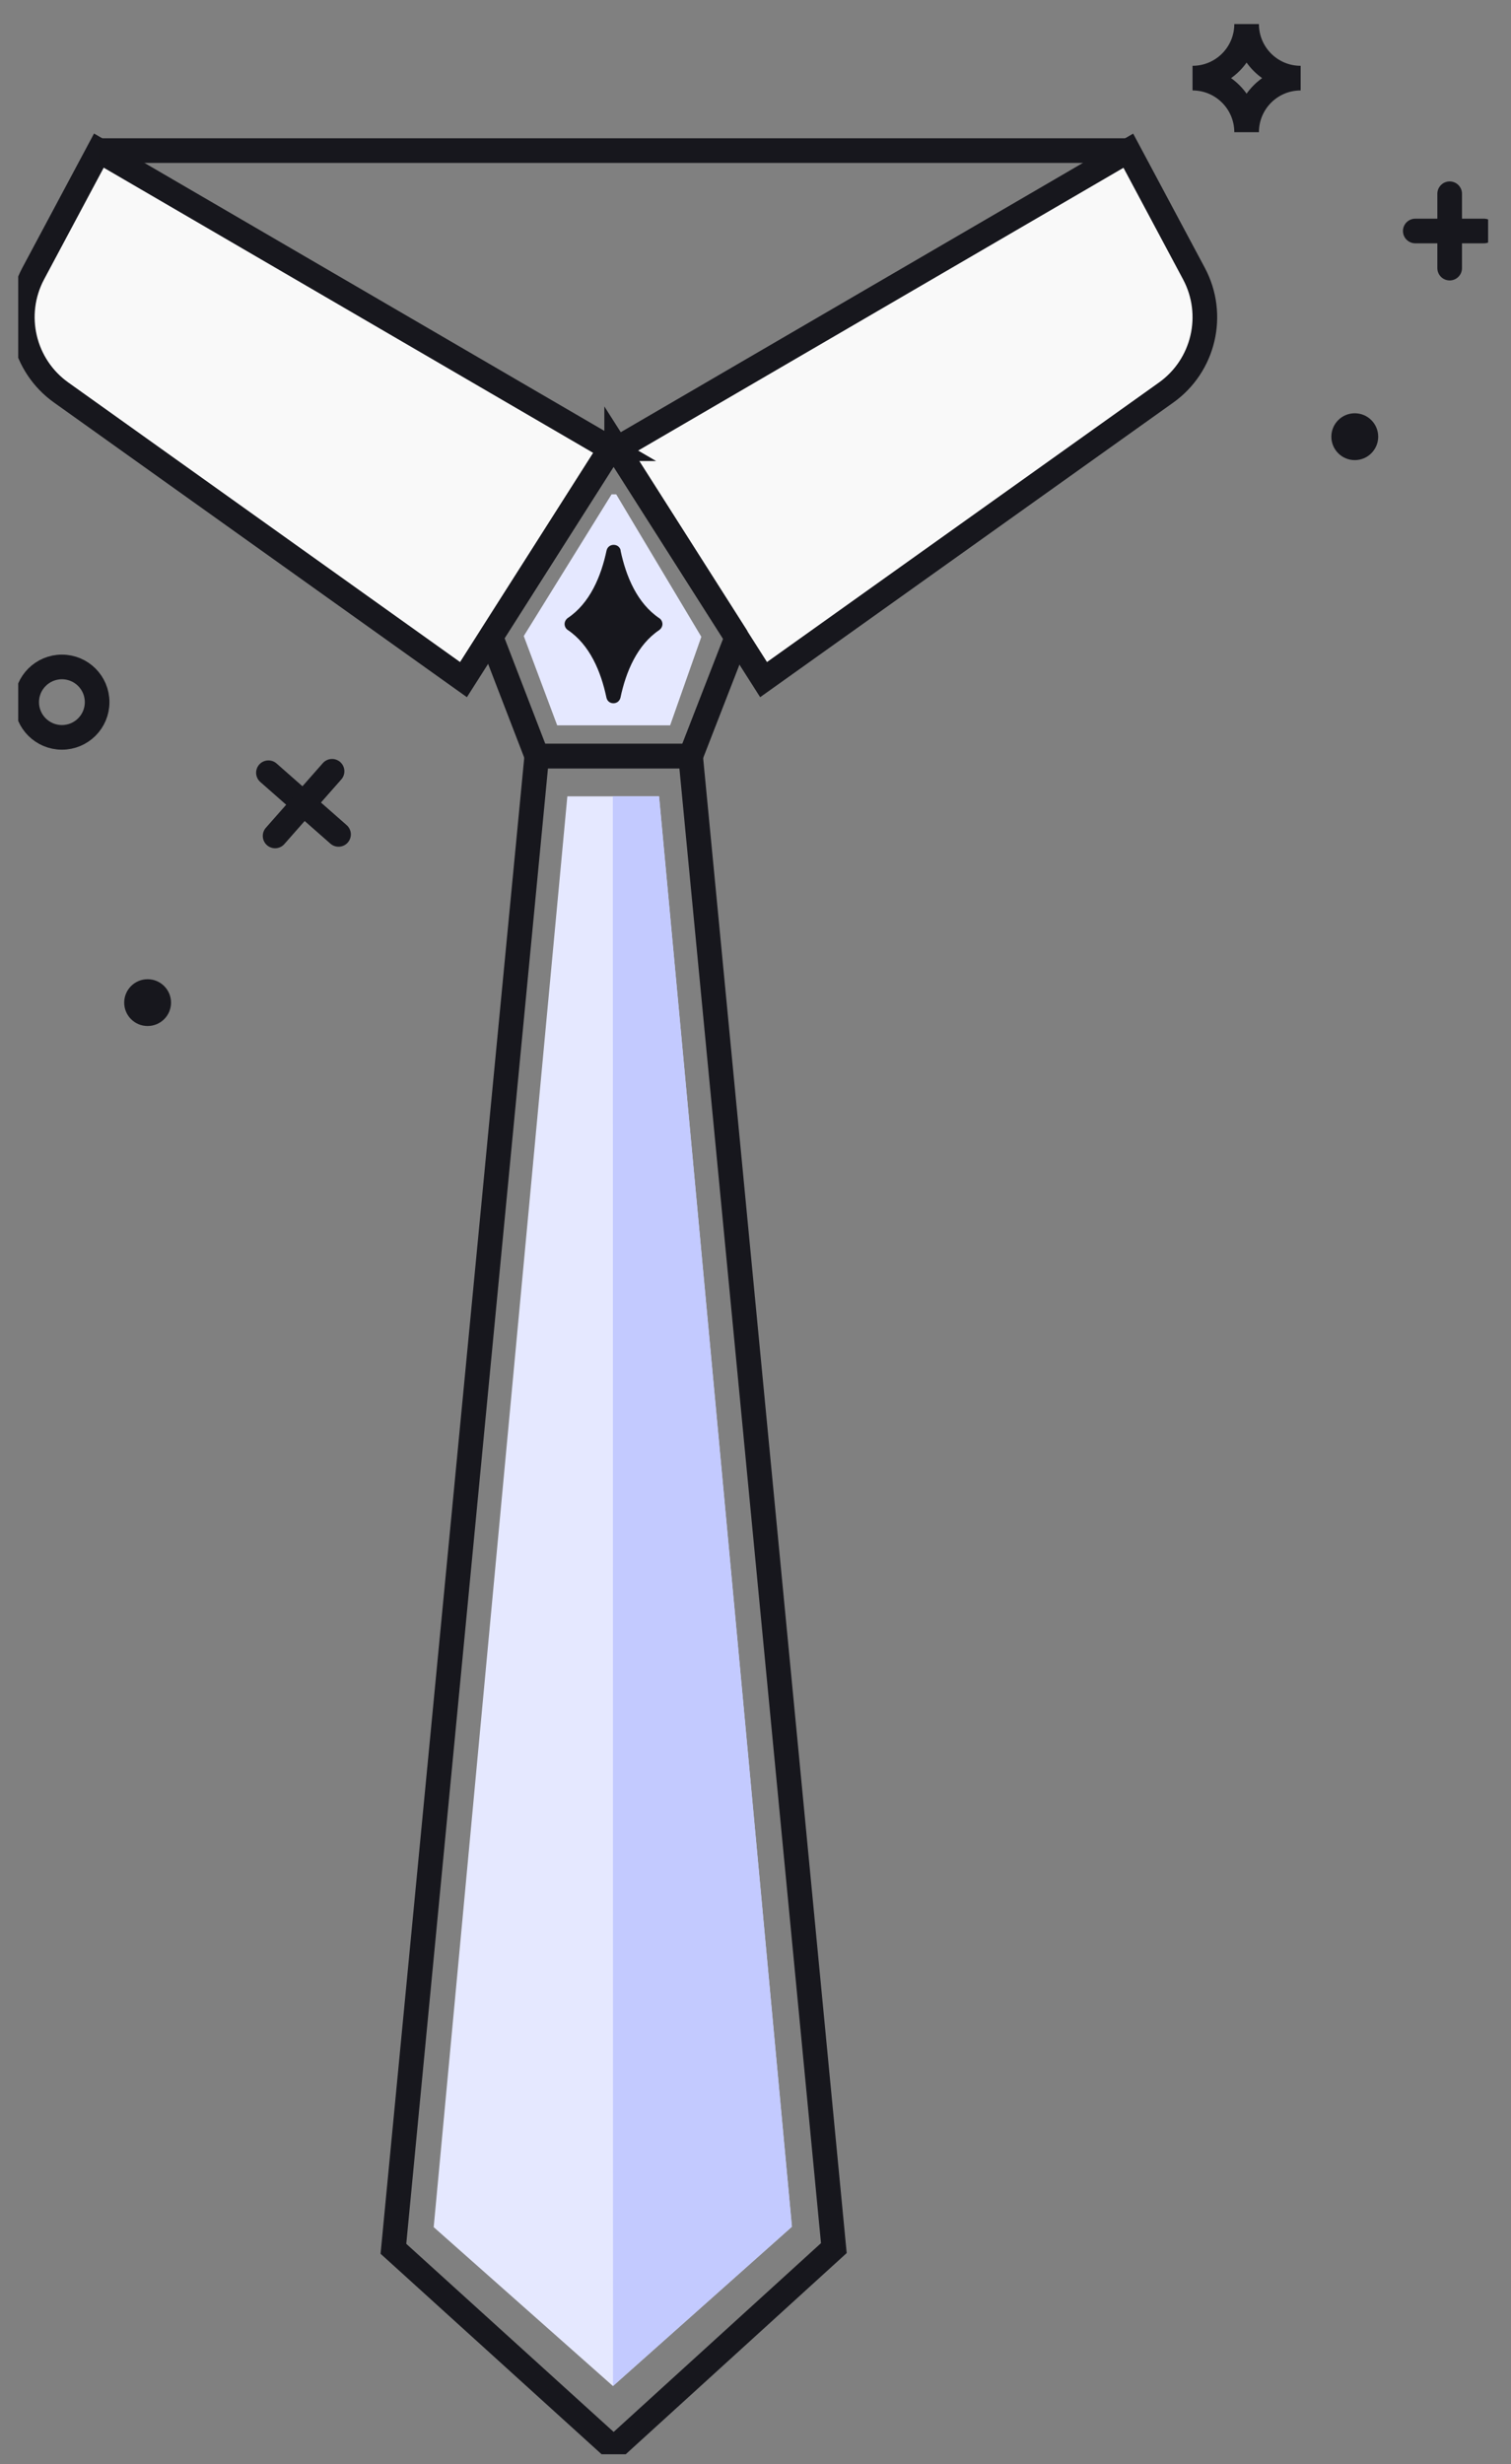 <svg width="46" height="75" viewBox="0 0 46 75" fill="none" xmlns="http://www.w3.org/2000/svg">
<rect x="0" y="0" width="46" height="75" fill="#808080" stroke="none"/>
<g clip-path="url(#clip0_2274_69424)">
<path d="M18.66 72.625L13.203 67.789L17.272 24.239H20.062L24.107 67.776L18.66 72.625Z" fill="#E5E8FF"/>
<path d="M18.663 72.625L18.656 24.239H20.065L24.11 67.776L18.663 72.625Z" fill="#C3CAFF"/>
<path d="M18.619 15.046L15.945 19.36L16.963 22.078H20.401L21.351 19.383L18.759 15.046H18.619Z" fill="#E5E8FF"/>
<path d="M39.596 2.378C38.687 2.378 37.951 3.114 37.951 4.024C37.951 3.114 37.214 2.378 36.305 2.378C37.214 2.378 37.951 1.642 37.951 0.732C37.951 1.642 38.687 2.378 39.596 2.378Z" stroke="#17171D" stroke-width="0.75" stroke-miterlimit="10"/>
<path d="M1.885 22.444C2.477 22.444 2.957 21.964 2.957 21.372C2.957 20.78 2.477 20.3 1.885 20.3C1.293 20.3 0.812 20.78 0.812 21.372C0.812 21.964 1.293 22.444 1.885 22.444Z" stroke="#17171D" stroke-width="0.75" stroke-miterlimit="10"/>
<path d="M8.172 23.52L10.306 25.397" stroke="#17171D" stroke-width="0.75" stroke-linecap="round" stroke-linejoin="round"/>
<path d="M10.109 23.476L8.375 25.444" stroke="#17171D" stroke-width="0.75" stroke-linecap="round" stroke-linejoin="round"/>
<path d="M4.494 31.23C4.887 31.23 5.207 30.911 5.207 30.518C5.207 30.124 4.887 29.805 4.494 29.805C4.1 29.805 3.781 30.124 3.781 30.518C3.781 30.911 4.1 31.23 4.494 31.23Z" fill="#17171D"/>
<path d="M18.682 74.529L11.977 68.448L16.341 23.015H18.682H21.024L25.385 68.427L18.682 74.529Z" stroke="#17171D" stroke-width="0.75" stroke-miterlimit="10"/>
<path d="M18.773 13.658L23.246 20.686L35.497 11.951C36.651 11.13 37.014 9.579 36.349 8.33L34.35 4.587L18.773 13.662V13.658Z" fill="#F9F9F9" stroke="#17171D" stroke-width="0.75" stroke-miterlimit="10"/>
<path d="M18.583 13.658L14.11 20.686L1.863 11.948C0.709 11.127 0.346 9.576 1.011 8.327L3.01 4.584L18.586 13.658H18.583Z" fill="#F9F9F9" stroke="#17171D" stroke-width="0.75" stroke-miterlimit="10"/>
<path d="M18.587 13.658L14.945 19.387L16.343 23.014H21.027L22.432 19.4L18.78 13.658H18.587Z" stroke="#17171D" stroke-width="0.75" stroke-linejoin="bevel"/>
<path d="M18.895 16.75C18.867 16.638 18.776 16.584 18.681 16.584C18.589 16.584 18.497 16.638 18.467 16.75C18.301 17.541 17.958 18.362 17.282 18.813C17.228 18.854 17.188 18.922 17.188 18.993C17.188 19.064 17.225 19.136 17.282 19.173C17.958 19.628 18.297 20.445 18.463 21.24C18.491 21.352 18.582 21.406 18.674 21.406C18.765 21.406 18.857 21.352 18.888 21.24C19.054 20.449 19.397 19.628 20.072 19.176C20.126 19.136 20.167 19.068 20.167 18.997C20.167 18.925 20.13 18.854 20.072 18.817C19.397 18.362 19.057 17.544 18.891 16.753L18.895 16.75Z" fill="#17171D"/>
<path d="M3.016 4.584H34.355" stroke="#17171D" stroke-width="0.75" stroke-miterlimit="10"/>
<path d="M41.244 14.005C41.638 14.005 41.957 13.685 41.957 13.292C41.957 12.898 41.638 12.579 41.244 12.579C40.85 12.579 40.531 12.898 40.531 13.292C40.531 13.685 40.85 14.005 41.244 14.005Z" fill="#17171D"/>
<path d="M44.133 5.897V8.161" stroke="#17171D" stroke-width="0.75" stroke-linecap="round" stroke-linejoin="round"/>
<path d="M45.176 7.031H43.086" stroke="#17171D" stroke-width="0.75" stroke-linecap="round" stroke-linejoin="round"/>
</g>
<defs>
<clipPath id="clip0_2274_69424">
<rect width="44.748" height="73.97" fill="white" transform="translate(0.555 0.732)"/>
</clipPath>
</defs>
</svg>

